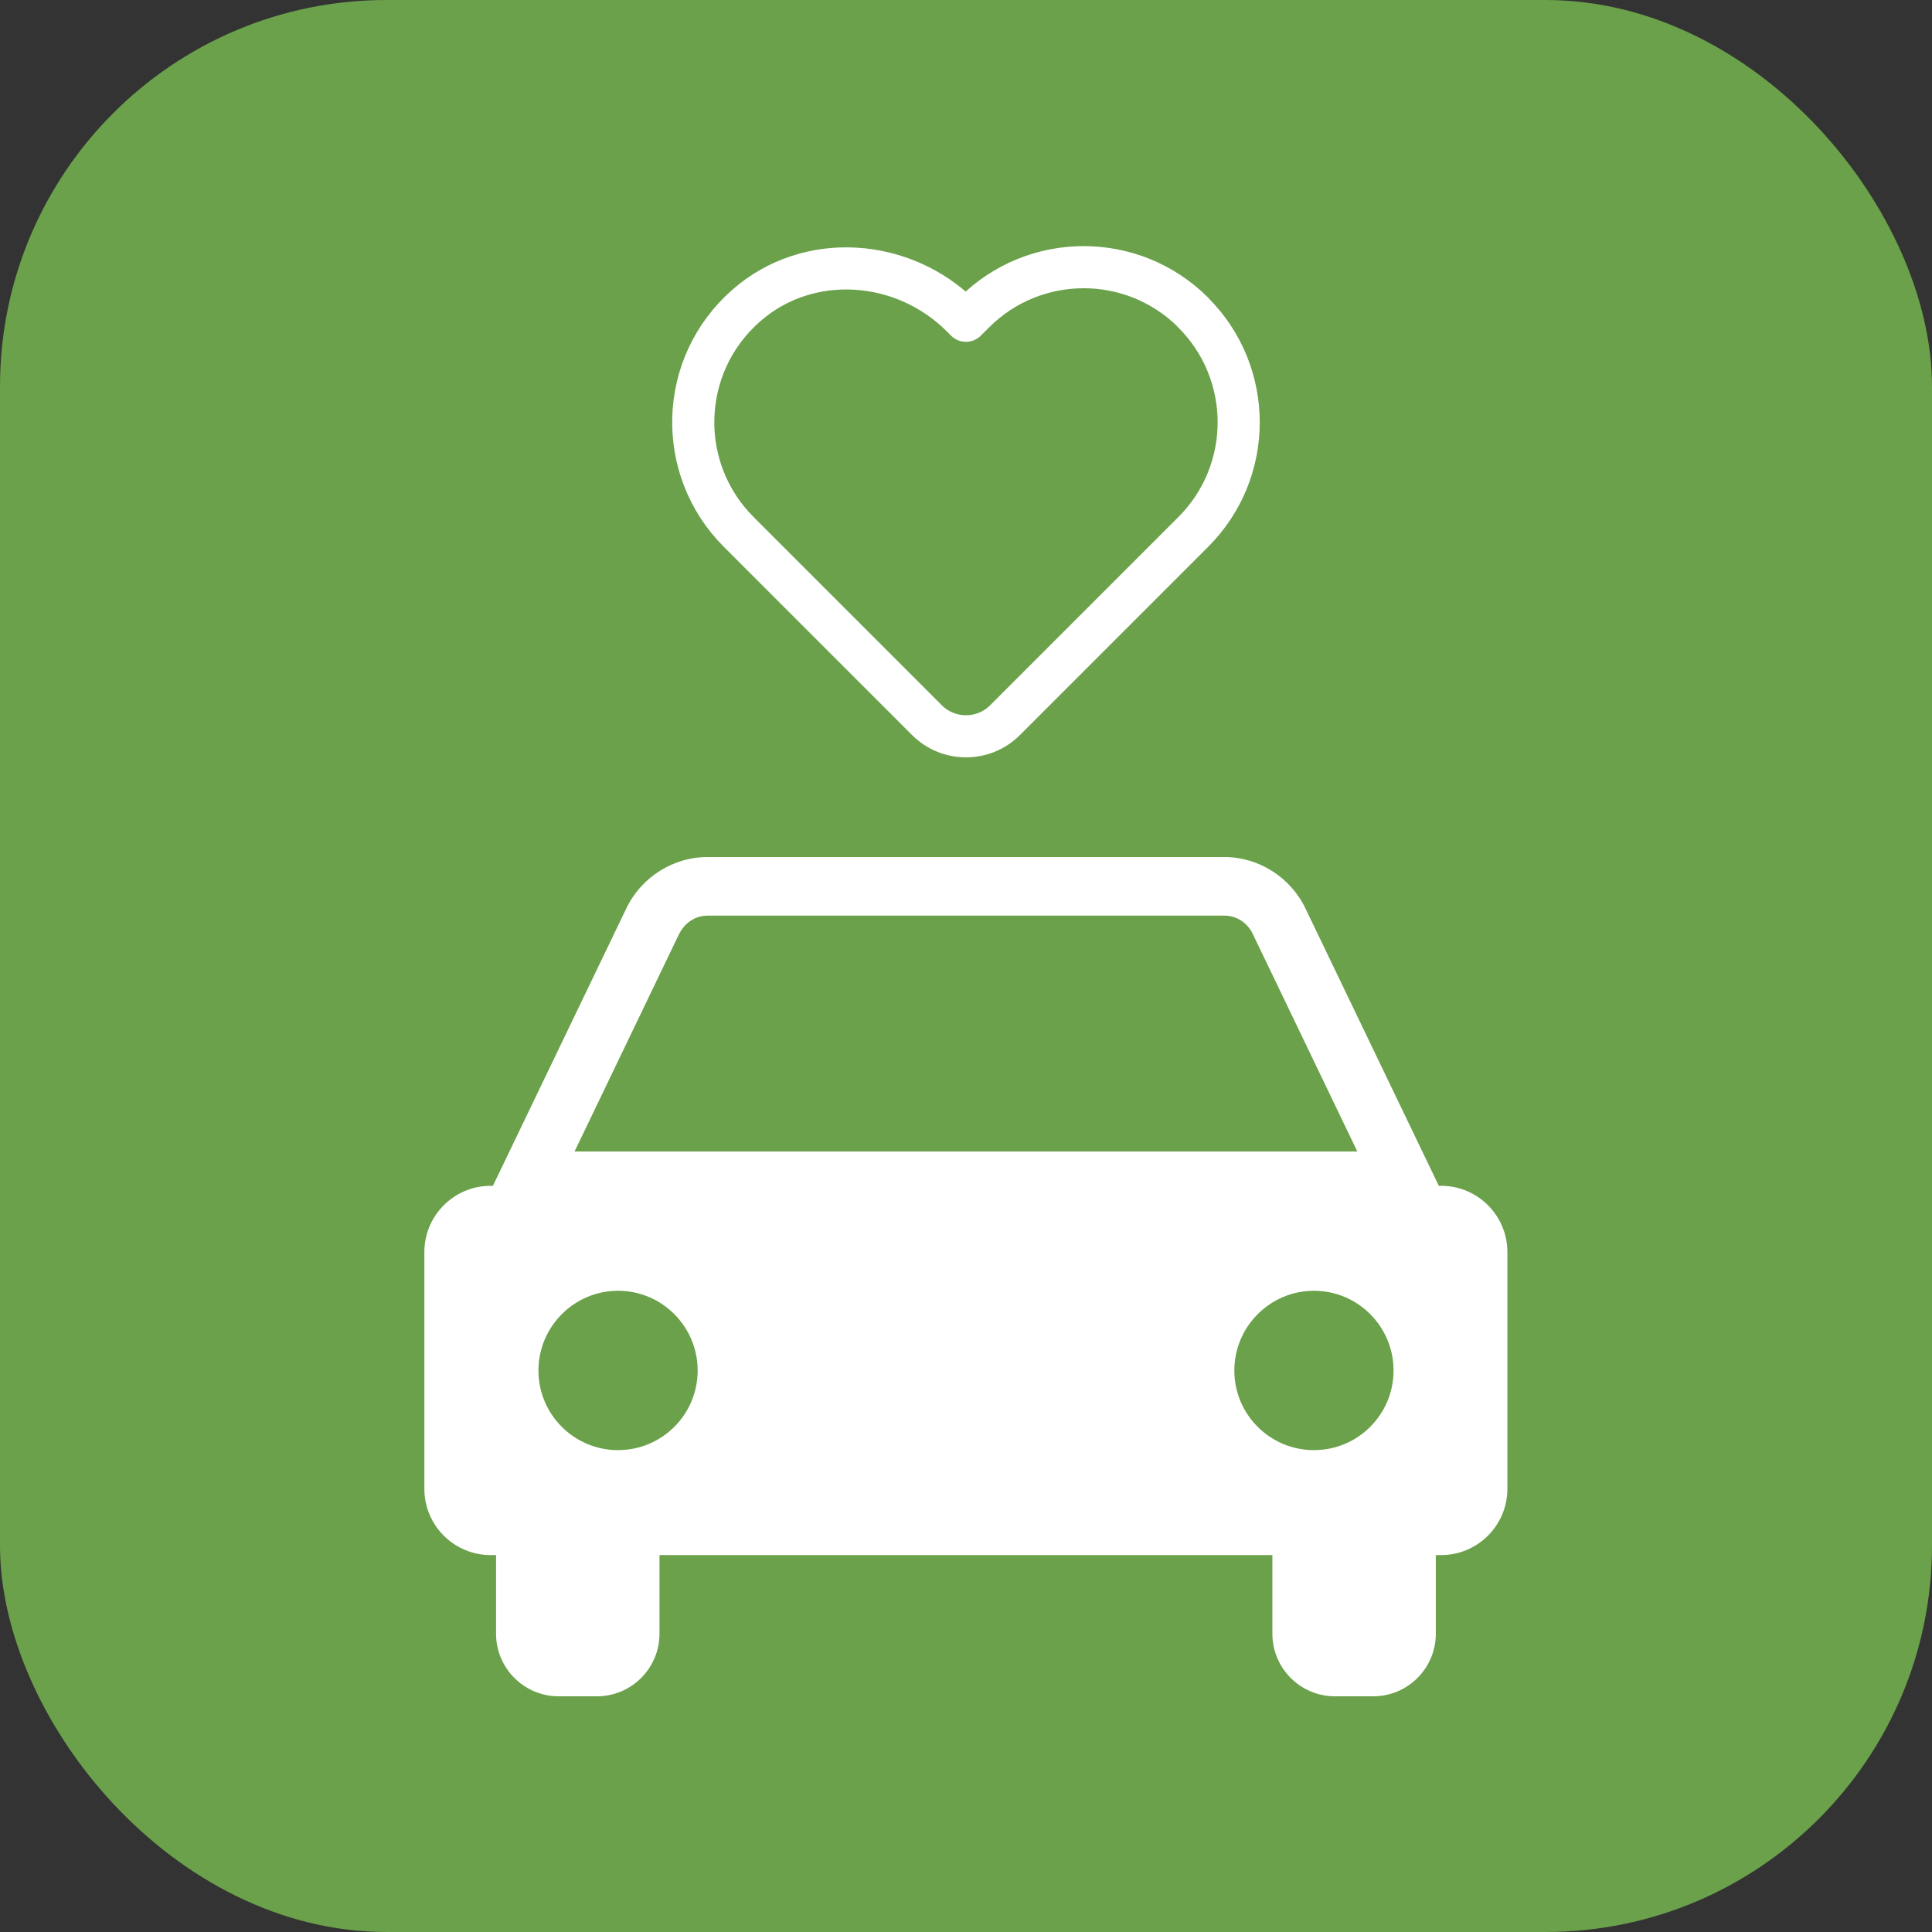 <?xml version="1.0" encoding="UTF-8"?>
<svg id="Layer_2" data-name="Layer 2" xmlns="http://www.w3.org/2000/svg" viewBox="0 0 141.73 141.73">
  <rect x="0" y="0" width="141.73" height="141.73" fill="#333333" stroke="none"/>
  <defs>
    <style>
      .cls-1 {
        fill: #fff;
      }

      .cls-2 {
        fill: none;
        stroke: #fff;
        stroke-linecap: round;
        stroke-linejoin: round;
        stroke-width: 3.09px;
      }

      .cls-3 {
        fill: #6aa14a;
      }
    </style>
  </defs>
  <g id="_テキスト" data-name="テキスト">
    <g>
      <rect class="cls-3" width="141.73" height="141.73" rx="28.35" ry="28.35"/>
      <g>
        <path class="cls-1" d="M36,114.08h.39v5.77c0,2.53,2.06,4.59,4.59,4.59h2.81c2.53,0,4.59-2.06,4.59-4.59v-5.77h44.96v5.77c0,2.53,2.06,4.59,4.59,4.59h2.81c2.53,0,4.59-2.06,4.59-4.59v-5.77h.39c2.68,0,4.86-2.18,4.86-4.86v-17.37c0-2.68-2.18-4.86-4.86-4.86h-.17l-9.78-20.34c-1.1-2.3-3.44-3.78-5.96-3.78h-37.91c-2.52,0-4.86,1.48-5.96,3.78l-9.78,20.34h-.17c-2.68,0-4.86,2.18-4.86,4.86v17.37c0,2.68,2.18,4.86,4.86,4.86ZM49.83,68.51c.4-.83,1.2-1.34,2.08-1.34h37.91c.89,0,1.69.52,2.08,1.34l7.67,15.96h-57.42l7.67-15.96ZM96.39,106.38c-3.23,0-5.84-2.62-5.84-5.84s2.62-5.85,5.84-5.85,5.84,2.62,5.84,5.85-2.62,5.84-5.84,5.84ZM45.34,106.38c-3.23,0-5.84-2.62-5.84-5.84s2.62-5.85,5.84-5.85,5.84,2.62,5.84,5.85-2.62,5.84-5.84,5.84Z"/>
        <path class="cls-2" d="M87.54,22.93c-4.44-4.44-11.64-4.44-16.08,0l-.6.6-.32-.32c-4.28-4.28-11.25-4.79-15.8-.79-4.99,4.38-5.17,11.98-.55,16.6l.6.6,13.21,13.21c1.58,1.58,4.15,1.58,5.73,0l13.21-13.21.6-.6c4.44-4.44,4.44-11.64,0-16.08Z"/>
      </g>
    </g>
  </g>
</svg>